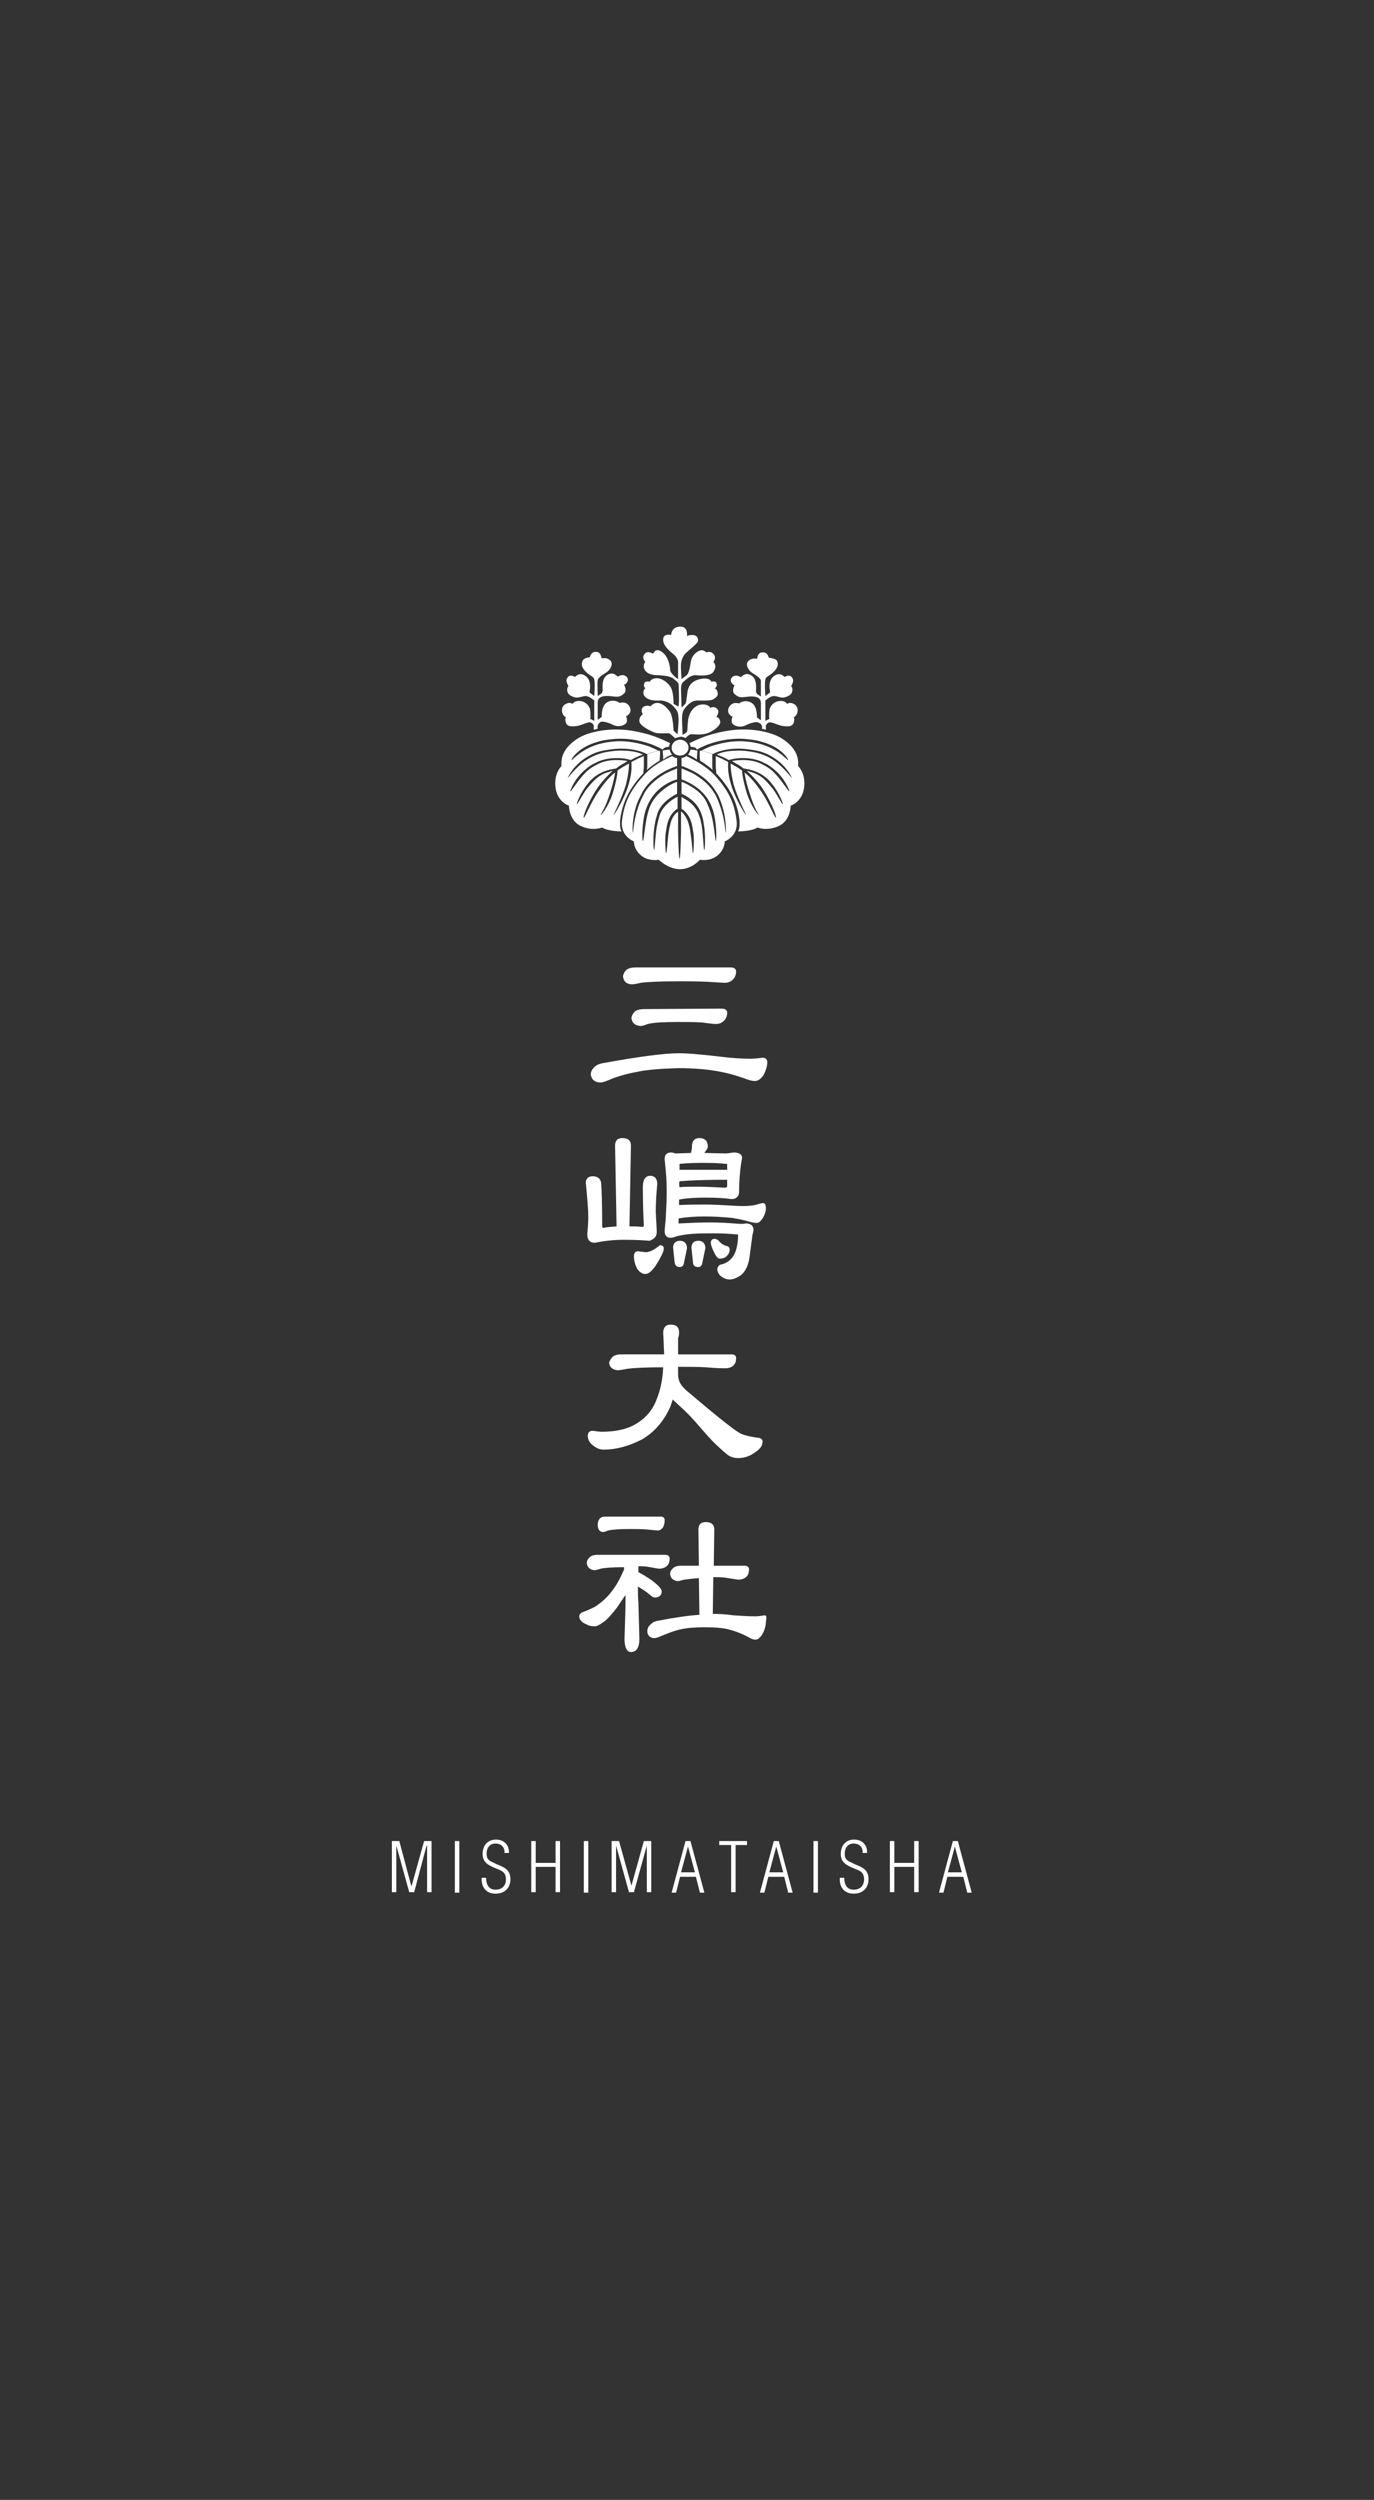 <?xml version="1.0" encoding="utf-8"?>
<!-- Generator: Adobe Illustrator 21.1.0, SVG Export Plug-In . SVG Version: 6.00 Build 0)  -->
<svg version="1.1" id="レイヤー_1" xmlns="http://www.w3.org/2000/svg" xmlns:xlink="http://www.w3.org/1999/xlink" x="0px"
	 y="0px" viewBox="0 0 277 503.9" style="enable-background:new 0 0 277 503.9;" xml:space="preserve">
<rect x="0" y="0" width="277" height="503.9" fill="#333333" stroke="none"/>
<style type="text/css">
	.st0{fill:#FFFFFF;}
</style>
<path class="st0" d="M127.4,198.4L127.4,198.4c0.2,0,0.6,0,1.8-0.3c1.5-0.2,4-0.3,7.4-0.3c2.2,0,4.2,0,6.1,0.1
	c1.8,0.1,3,0.2,3.4,0.2c0.7,0,1.2-0.2,1.7-0.7c0.4-0.4,0.6-1,0.6-1.6c0-0.2-0.1-0.8-1.1-0.8h-19.1c-0.7,0-1.3,0.1-1.8,0.4
	c-0.5,0.4-0.7,0.9-0.8,1.3v0.1C125.7,197.8,126.3,198.4,127.4,198.4"/>
<path class="st0" d="M129.9,203.4c-0.7,0-1.3,0.1-1.8,0.4c-0.5,0.4-0.7,0.9-0.8,1.3v0.1c0.1,1,0.7,1.5,1.8,1.6l0,0
	c0.2,0,0.5,0,1.5-0.4c1.2-0.3,3.3-0.4,6.1-0.4c1.8,0,3.4,0,4.8,0.1c1.5,0.2,2.4,0.3,2.8,0.3c0.7,0,1.2-0.2,1.7-0.7
	c0.4-0.4,0.6-1,0.6-1.6c0-0.2-0.1-0.8-1.1-0.8L129.9,203.4L129.9,203.4z"/>
<path class="st0" d="M153.8,213.2L153.8,213.2c-0.8,0.1-1.7,0.2-2.5,0.2c-1.6,0-3.6-0.1-6-0.4c-3.5-0.4-6.3-0.7-8.5-0.7
	c-2.9,0-8.1,0.7-15.3,2c-0.6,0.1-1.1,0.3-1.6,0.7c-0.5,0.5-0.8,1-0.8,1.6c0.1,0.6,0.4,1.5,1.9,1.6l0,0c0.2,0,0.5,0,1.5-0.4
	c1.6-0.7,3.5-1.3,5.7-1.7c2.2-0.5,5.1-0.7,8.6-0.8c2.8,0,5.2,0.2,7.1,0.5c2.1,0.3,4.4,0.9,6.8,1.8c0.6,0.2,1.1,0.3,1.5,0.3
	c0.6,0,1.2-0.4,1.8-1.3c0.4-0.9,0.7-1.7,0.7-2.6C154.6,213.5,154.3,213.2,153.8,213.2"/>
<path class="st0" d="M133.1,251c-0.1,0-0.1,0-0.2,0.1c-1.1,0.9-2,1.3-2.7,1.3c-0.3,0-0.9-0.1-1.6-0.2c-0.2,0-0.8,0.1-0.8,1
	c0,1,0.3,1.9,0.7,2.6c0.4,0.6,1,1,1.6,1c0.7,0,1.5-0.7,2.4-2.2c1.1-1.8,1.3-2.5,1.3-2.8C133.9,251.3,133.6,251,133.1,251"/>
<path class="st0" d="M132.4,248.3c0-0.6-0.1-2-0.2-4c0-1.7,0.1-3.5,0.3-5.6c0-1.5-0.9-1.7-1.4-1.7c-0.7,0-1.5,0.4-1.5,2.3
	c0,3.3,0.1,5.9,0.2,7.7c0,0.1,0,0.3-0.4,0.3c-0.9-0.1-1.7-0.1-2.5-0.1l0.3-16.3c0-1-0.6-1.5-1.7-1.5c-1,0-1.5,0.5-1.5,1.5l0.3,16.3
	c-0.9,0.1-1.8,0.1-2.6,0.3c-0.2,0-0.3-0.1-0.3-0.3c0-4.4-0.1-7.3-0.2-8.7c-0.1-0.9-0.7-1.4-1.7-1.4c-1.2,0-1.4,0.8-1.4,1.3
	c0.3,3.1,0.5,5.4,0.5,6.9c0,1.1-0.1,2.3-0.2,3.5c0,1.1,0.5,1.7,1.5,1.7c0,0,0,0,0.1,0c1.9-0.4,3.8-0.6,5.8-0.6c2.3,0,4,0.1,5.2,0.2
	C131.5,249.8,132.4,249.6,132.4,248.3"/>
<path class="st0" d="M137.1,250.1c-0.9,0-1.4,0.5-1.4,1.4l0.3,2.9c0.1,0.7,0.4,1,1.1,1c0.3,0,0.7-0.2,0.8-0.9l0.6-2.9
	C138.5,250.7,138,250.1,137.1,250.1"/>
<path class="st0" d="M145.1,253.7c0.6,0,1.1-0.2,1.4-0.5c0.4-0.4,0.6-0.8,0.6-1.3c0-0.3-0.1-0.7-0.8-0.8c-0.6-0.2-1.1-0.6-1.5-1.1
	l-0.1-0.1c-0.3-0.1-0.5-0.2-0.6-0.2c-0.5,0-0.8,0.3-0.8,0.8c0,0.4,0.2,1,0.6,1.8C144.3,253.2,144.7,253.7,145.1,253.7"/>
<path class="st0" d="M153.8,242.5c-0.2,0-0.5,0.1-0.9,0.2c-0.9,0.3-1.9,0.4-3,0.4c-0.4,0-1.2,0-2.6-0.1c-1.6-0.1-3.4-0.2-5.3-0.2
	c-1.5,0-3.3,0-5.1,0.1c0-0.4,0-0.8,0-1.1c1.5-0.3,3.4-0.4,5.4-0.4c2.1,0,3.8,0.1,5.2,0.3c0.9,0,1.4-0.5,1.5-1.3c0-2.5,0.2-4.8,0.6-7
	c0-0.5-0.3-1.1-1.7-1.1l0,0c-0.7,0.1-1.3,0.2-1.6,0.2l-4.3-0.1c0.1-0.2,0.3-0.4,0.5-0.7c0.1-0.2,0.2-0.4,0.2-0.6
	c0-1.1-0.6-1.7-1.7-1.7c-1,0-1.5,0.6-1.5,1.7c0,0.4-0.1,0.9-0.2,1.3l-3.2,0.1c-0.2-0.1-0.5-0.2-0.8-0.2c-0.8,0-1.3,0.4-1.3,1.2
	c0,0.4,0.1,1.1,0.2,2.3c0.2,1.9,0.2,3.5,0.2,4.9s-0.1,3.1-0.2,5.1c-0.1,1.1-0.2,1.9-0.2,2.4c0,0.8,0.4,1.3,1.2,1.3
	c0.3,0,0.7-0.1,1.2-0.3c0.8-0.2,1.8-0.4,3.2-0.5s2.9-0.1,4.3-0.1c1.9,0,3.3,0.1,4.4,0.2c0.1,0,0.5,0,0.5,0.1c0,1.3-0.2,2.6-0.6,3.6
	c-0.6,1.3-1.5,2.1-2.9,2.4c-0.4,0.1-0.7,0.5-0.7,1.1c0.1,0.4,0.3,0.9,0.8,1.3c0.6,0.4,1.1,0.6,1.7,0.6c0.7,0,1.4-0.3,2.2-0.8
	c1-0.8,1.6-2.1,1.8-3.7c0.3-2.2,0.5-3.8,0.6-4.5c0.1-0.4,0.2-0.7,0.2-1c0-0.5-0.2-1.3-1.6-1.3l0,0c-0.3,0.1-0.7,0.1-1,0.1
	c-2.6-0.2-4.5-0.3-5.8-0.3c-2.3,0-4.5,0.1-6.5,0.2c-0.1,0-0.2,0-0.2,0l0,0c0-0.3,0-0.7,0-1c1.7-0.3,3.4-0.4,5.2-0.4
	c1.9,0,3.8,0.1,5.7,0.3c1.1,0.2,2.2,0.4,3.2,0.7c0.7,0.2,1.2,0.3,1.7,0.3c0.4,0,0.7-0.3,1.2-1c0.4-0.7,0.6-1.4,0.6-1.9
	C154.4,242.8,154.2,242.5,153.8,242.5 M137,234.6c1.9-0.2,3.6-0.2,5.2-0.2c2,0,3.3,0.1,4.1,0.2c0.2,0,0.3,0,0.3,0l0,0
	c0,0.4,0,0.8,0,1.2H137V234.6z M137,238.1c2.3-0.2,5.5-0.3,9.6-0.3c0,0.4,0,0.7,0,1.1c0,0.2,0,0.3-0.1,0.4c-0.1,0.1-0.3,0.1-0.4,0.1
	c-2.2-0.1-3.9-0.2-5.2-0.2c-1.6,0-2.9,0-3.9,0.1C136.9,238.9,136.9,238.5,137,238.1"/>
<path class="st0" d="M140.8,250.1c-0.9,0-1.4,0.5-1.4,1.4l0.3,2.9c0,0.7,0.4,1,1.1,1c0.3,0,0.7-0.2,0.8-0.9l0.6-2.9
	C142.2,250.7,141.7,250.1,140.8,250.1"/>
<path class="st0" d="M152.7,289.8L152.7,289.8c-1.3-0.2-2.4-0.4-3.3-0.8c-1.4-0.6-7.2-5.5-11-8.7l-0.1-0.1c-1.7-1.5-1.6-2.7-1.6-3.7
	v-1c2,0,3.9,0,5.6,0.1c2.1,0.2,3.5,0.2,4,0.2c0.6,0,1.2-0.2,1.6-0.6c0.4-0.4,0.5-0.9,0.5-1.5c0-0.3-0.2-0.7-0.9-0.7h-10.8v-1.7v-1.6
	c0.2-0.4,0.2-0.8,0.2-1.2c0-1-0.6-1.5-1.7-1.5c-1,0-1.5,0.6-1.5,1.7c0.1,1.3,0.1,2.7,0.2,4.3h-8.6c-0.7,0-1.2,0.1-1.7,0.4
	c-0.4,0.4-0.7,0.8-0.8,1.3c0.1,0.9,0.7,1.4,1.7,1.5c0.3,0,1-0.1,2-0.3c1.5-0.2,4-0.3,7.2-0.3c-0.1,2.5-0.6,4.7-1.3,6.4
	c-0.8,2.2-2.2,3.8-4,4.9c-1.7,1.1-4.1,1.7-7.1,1.7c-0.4,0-1-0.1-1.8-0.2c-0.7,0-1,0.4-1,1c0,0.7,0.3,1.4,1,1.9
	c0.7,0.6,1.4,0.9,2.2,0.9c2.5,0,5.1-0.7,7.8-2.1c2.5-1.5,4.4-3.7,5.7-6.7c0.1-0.4,0.3-0.8,0.4-1.3c0.6,0.5,1.5,1.4,2.4,2.2
	c0.4,0.4,0.9,0.9,1.2,1.2c1,1.1,1.7,1.9,2.3,2.6c1.4,1.6,2.4,2.8,5,5c0.7,0.6,1.5,0.8,2.3,0.8c1.1,0,2.2-0.3,3.2-1
	c1.1-0.7,1.7-1.4,1.7-2.1C153.9,290.3,153.5,289.8,152.7,289.8"/>
<path class="st0" d="M154.1,325.6L154.1,325.6c-0.6,0.1-1.2,0.2-1.8,0.2c-1.4,0-2.9-0.1-4.4-0.2c-1.5-0.2-2.9-0.3-4.2-0.3l0.1-7.4
	c0.8,0,1.6,0,2.4,0.1c1.3,0.2,2.4,0.4,2.7,0.4c0.6,0,1.2-0.2,1.6-0.6c0.4-0.4,0.5-0.9,0.5-1.5c0-0.3-0.2-0.7-0.9-0.7h-6.2l0.1-7.3
	c0-1-0.6-1.5-1.7-1.5c-1,0-1.5,0.5-1.5,1.5l0.1,7.3h-3.6c-0.6,0-1.1,0.1-1.5,0.4c-0.5,0.4-0.7,0.8-0.7,1.3c0.1,0.8,0.6,1.3,1.5,1.4
	c0.1,0,0.4,0,1.3-0.3h0.2c0.8-0.1,1.2-0.2,2.8-0.3l0.1,7.4c-1.9,0.1-4.8,0.5-8.4,1.2c-0.6,0.1-1,0.3-1.4,0.7
	c-0.5,0.4-0.7,0.9-0.7,1.4c0,0.8,0.5,1.3,1.3,1.4c0.3,0,0.7-0.1,1.2-0.3c1.4-0.6,2.9-1.2,4.3-1.5c1.4-0.3,3-0.4,4.9-0.4
	c1.6,0,3,0.1,4.1,0.3c1.4,0.3,2.9,0.8,4.6,1.7c0.5,0.3,0.9,0.5,1.4,0.5s1-0.4,1.5-1.3c0.4-0.8,0.6-1.6,0.6-2.3
	C154.6,325.8,154.5,325.6,154.1,325.6"/>
<path class="st0" d="M121.5,308.8C121.5,308.8,121.6,308.8,121.5,308.8c0.2,0,0.4,0,1.1-0.3c0.9-0.2,2.3-0.3,4.3-0.3
	c1.3,0,2.5,0,3.6,0.1s1.8,0.2,2.1,0.2s0.7-0.1,1.1-0.7c0.2-0.4,0.3-0.9,0.3-1.4c0-0.4-0.3-0.7-0.7-0.7H122c-0.4,0-0.8,0.1-1.1,0.4
	c-0.3,0.4-0.4,0.8-0.4,1.2C120.5,308.5,121.1,308.8,121.5,308.8"/>
<path class="st0" d="M128.6,319.8c0.7,0.4,1.8,1.1,2.6,1.8c0.3,0.3,0.6,0.4,0.8,0.4c1.2,0,1.4-0.8,1.4-1.2s-0.3-1-2.2-2.4
	c-0.9-0.6-1.9-1.2-2.5-1.5c0-0.5,0-0.9,0-1.2l0,0c0.6,0,1.2,0,1.8,0.1c1.3,0.2,2.1,0.4,2.4,0.4c0.6,0,1.2-0.2,1.6-0.6
	c0.4-0.4,0.5-0.9,0.5-1.5c0-0.3-0.2-0.7-0.9-0.7h-13.6c-0.6,0-1.1,0.1-1.5,0.4c-0.5,0.4-0.7,0.8-0.7,1.3c0.1,0.8,0.6,1.3,1.5,1.4
	c0.1,0,0.4,0,1.3-0.3c0.9-0.2,2.5-0.3,4.5-0.3h0.2c0,0.2,0,0.3,0,0.5c-0.8,1.8-1.6,3.3-2.5,4.4c-0.8,1.1-2,2.2-3.4,3.1
	c-1,0.5-1.7,0.8-2.3,1c-0.8,0.3-0.9,0.8-0.8,1.1c0.1,0.6,0.6,1.1,1.4,1.4c0.5,0.3,1,0.4,1.5,0.4c0.1,0,0.2,0,0.4,0
	c0.5-0.1,1.1-0.5,1.9-1.1c0.7-0.6,1.5-1.5,2.4-2.7l1.7-2.5c0,0.7,0,1.2,0,1.4c0,1.8-0.1,4.2-0.2,7.4c0,1.8,0.5,2.7,1.3,2.7
	c1.1,0,1.7-0.9,1.7-2.7l-0.2-7.3C128.6,322.1,128.6,321,128.6,319.8"/>
<path class="st0" d="M133,151.3c-0.8,0.1-1.6,0.4-2.5,0.7c0,0.2,0,0.7,0,1.3c0,0.3,0,0.6,0,1c0,0.3,0,0.6-0.1,0.9
	c0.9-0.8,1.8-1.4,2.6-1.9c0-0.2,0-0.4,0-0.5C133.1,152.2,133.1,151.6,133,151.3"/>
<path class="st0" d="M134.9,150.5c0-0.3,0.1-0.5,0.2-0.7c-1.3-0.6-3.3-1.7-7.1-2.4c-4.6-0.9-9.3,0-11.6,1.5
	c-2.3,1.5-3.4,3.3-3.2,5.5c0,0-1.6,1.5-1.2,4.4s2.7,3.6,2.7,3.6s0,3,2.4,4.1s4.3,0.3,4.3,0.3s0.8,0.7,3.9,0.8
	c-0.2-0.4-0.3-0.9-0.3-1.5c0-0.2,0-0.5,0-0.7c0.4-3.2,1.5-6,4.4-9.2c0.1-0.1,0.2-0.2,0.3-0.3c0-0.5,0.1-1,0.1-1.4s0-0.7,0-1
	c0-0.5,0-0.9,0-1.1c-0.8,0.3-1.6,0.7-2.5,1.2c0,0.6,0.2,2-0.6,4.6c-0.8,2.8-2.9,6.1-3,6.1s1.7-3.4,2.5-6.2c0.6-2.5,0.6-3.6,0.6-4.2
	c-0.5,0.3-0.9,0.5-1.4,0.8c-0.3,0.2-0.6,0.4-0.9,0.6c0,0.5-0.2,2.1-1,4.7c-1,3-2.5,4.5-2.4,4.3c0-0.2,1-1.5,1.9-4.5
	c0.8-2.5,0.9-3.4,1-4.1c-1.4,1.1-2.5,2.6-3.4,3.9c-1.1,1.6-2.1,3.8-2.5,4.6s-0.6,0.9-0.3-0.1s1.4-3.5,2.8-5.5
	c0.8-1.1,1.8-2.2,2.9-3.2c-0.2,0-0.4,0.1-0.7,0.2c-0.9,0.2-2,0.7-3,1.7c-0.5,0.5-1,1.1-1.5,1.7c-1,1.4-1.9,3.2-2,3.1
	c-0.1-0.1,0.7-2.3,2.1-4c0.3-0.4,0.6-0.8,1-1.1c1.9-1.8,4.3-2,4.8-2.1c0.3-0.2,0.6-0.5,1-0.7c0.5-0.3,0.9-0.5,1.3-0.8
	c-0.5-0.1-1.2-0.2-2.2-0.2c-1.3,0-2.8,0.2-4.3,1.1c-1,0.5-1.8,1.2-2.4,1.9c-1.2,1.3-2.5,3.4-2.6,3.3s0.8-2.5,2.9-4.3
	c0.6-0.5,1.2-1,1.9-1.3c1.6-0.9,3.2-1.1,4.6-1.1s2.5,0.3,2.8,0.4c0.8-0.5,1.6-0.8,2.4-1.1c-0.2-0.1-0.4-0.2-0.7-0.3
	c-0.8-0.3-2.1-0.5-3.8-0.5c-0.9,0-1.8,0.1-2.9,0.3c-1.7,0.3-3.1,1-4.3,1.8c-1.9,1.4-3.4,3.4-3.4,3.4c-0.1-0.1,1.2-2.7,4-4.3
	c1-0.6,2.2-1.1,3.7-1.3c1.1-0.2,2.1-0.3,3-0.3c2.9,0,4.7,0.8,5.2,1.1c0.8-0.3,1.6-0.5,2.3-0.7c-0.4-0.2-1-0.5-1.7-0.8
	c-1.5-0.5-3.6-1.1-6.1-1.1c-0.8,0-1.6,0.1-2.4,0.2c-1.1,0.2-2,0.4-2.7,0.7c-3.1,1.1-4.5,3.1-4.6,2.9c-0.1-0.1,1.3-2.6,5.4-3.7
	c0.6-0.2,1.2-0.3,1.9-0.4c0.9-0.1,1.7-0.2,2.5-0.2c4.6,0,8,1.8,8.6,2.2C133.9,150.6,134.4,150.6,134.9,150.5"/>
<path class="st0" d="M135.5,152.1c-0.3-0.3-0.4-0.6-0.5-1c-0.5,0-0.9,0.1-1.4,0.2c0,0.3,0.1,0.9,0.1,1.6c0,0.1,0,0.1,0,0.2
	C134.3,152.6,134.9,152.3,135.5,152.1"/>
<path class="st0" d="M137.1,175.2c2.4,0,4-1.9,4-1.9s2.1,0.4,3.6-0.9s1.4-2.8,1.4-2.8s2.8-1,2.4-4.2c-0.4-3.2-1.4-5.8-4.3-9
	c-1.9-2.1-4.3-3.2-5.8-4c-0.3,0.2-0.6,0.3-1,0.4v1.6c0.9,0.3,4.9,1.7,6.9,5.1c0.4,0.6,0.7,1.2,0.9,1.8c1.3,3.2,1.2,6.7,1.1,6.5
	c-0.1-0.2-0.1-2.6-1.3-5.8c-0.3-0.8-0.6-1.6-1.1-2.3c-1.1-1.8-2.8-3-4.2-3.8c-1-0.5-1.8-0.8-2.3-1v2.2c0.8,0.3,4,1.5,5.6,4.5
	c0.3,0.5,0.5,1.1,0.7,1.6c0.8,2.4,0.8,6.2,0.6,6.3c-0.1,0.1-0.3-3.4-1-5.6c-0.2-0.7-0.5-1.4-0.8-2.1c-0.8-1.7-2.2-2.7-3.4-3.4
	c-0.7-0.4-1.3-0.7-1.7-0.8v2.4c0.7,0.3,3,1.4,3.9,3.8c0.3,0.7,0.5,1.5,0.6,2.4c0.4,2.1,0.2,5.3,0.1,5.1c-0.2-0.1-0.2-2.7-0.5-4.6
	c-0.1-1-0.4-1.9-0.7-2.7c-0.5-1.2-1.4-2.1-2.3-2.7c-0.5-0.3-0.9-0.5-1.1-0.7v2.4c0.4,0.3,1.6,1.1,2.1,3.2c0.1,0.5,0.2,1.1,0.3,1.7
	c0.2,1.4,0,4.3-0.1,4.1s-0.2-2.2-0.4-3.4c-0.1-0.8-0.2-1.6-0.4-2.3c-0.3-1.2-0.8-1.9-1.2-2.4c-0.1-0.1-0.3-0.3-0.4-0.3v3.9
	c0,0-0.1,5.6-0.3,5.6s-0.3-5.6-0.3-5.6v-3.9c-0.1,0.1-0.2,0.2-0.4,0.3c-0.4,0.4-1,1.2-1.2,2.4c-0.2,0.7-0.3,1.5-0.4,2.3
	c-0.1,1.1-0.3,3.2-0.4,3.4c-0.1,0.2-0.3-2.7-0.1-4.1c0.1-0.6,0.2-1.2,0.3-1.7c0.5-2.1,1.7-3,2.1-3.2v-2.4c-0.3,0.1-0.7,0.4-1.2,0.7
	c-0.8,0.6-1.8,1.5-2.3,2.7c-0.3,0.8-0.5,1.8-0.7,2.7c-0.3,1.9-0.4,4.4-0.5,4.6c-0.2,0.1-0.3-3.1,0.1-5.1c0.1-0.8,0.4-1.7,0.6-2.4
	c0.9-2.3,3.3-3.5,3.9-3.8v-2.4c-0.4,0.1-1,0.4-1.7,0.8c-1.1,0.7-2.5,1.8-3.4,3.4c-0.4,0.7-0.6,1.4-0.8,2.1c-0.6,2.2-0.8,5.7-1,5.6
	c-0.2-0.1-0.2-3.9,0.6-6.3c0.2-0.5,0.4-1.1,0.7-1.6c1.6-3.1,4.7-4.3,5.6-4.5v-2.2c-0.5,0.2-1.3,0.5-2.3,1c-1.4,0.8-3.1,2-4.2,3.8
	c-0.4,0.8-0.8,1.5-1.1,2.3c-1.2,3.2-1.2,5.6-1.3,5.8c-0.1,0.2-0.3-3.3,1.1-6.5c0.3-0.6,0.6-1.2,0.9-1.8c2-3.4,6-4.8,6.9-5.1v-1.6
	c-0.4,0-0.7-0.2-1-0.4c-1.5,0.7-3.9,1.8-5.8,4c-2.9,3.2-3.9,5.8-4.3,9s2.4,4.2,2.4,4.2s-0.1,1.5,1.4,2.8s3.6,0.9,3.6,0.9
	S134.7,175.2,137.1,175.2"/>
<path class="st0" d="M141.1,151.3c0.8,0.1,1.6,0.4,2.5,0.7c0,0.2,0,0.7,0,1.3c0,0.3,0,0.6,0,1c0,0.3,0,0.6,0.1,0.9
	c-0.9-0.8-1.8-1.4-2.6-1.9c0-0.2,0-0.4,0-0.5C141,152.2,141.1,151.6,141.1,151.3"/>
<path class="st0" d="M139.2,150.5c0-0.3-0.1-0.5-0.2-0.7c1.3-0.6,3.3-1.7,7.1-2.4c4.6-0.9,9.3,0,11.6,1.5s3.4,3.3,3.2,5.5
	c0,0,1.6,1.5,1.2,4.4c-0.4,2.9-2.7,3.6-2.7,3.6s0,3-2.4,4.1s-4.3,0.3-4.3,0.3s-0.8,0.7-3.9,0.8c0.2-0.4,0.3-0.9,0.3-1.5
	c0-0.2,0-0.5,0-0.7c-0.4-3.2-1.5-6-4.4-9.2c-0.1-0.1-0.2-0.2-0.3-0.3c0-0.5-0.1-1-0.1-1.4s0-0.7,0-1c0-0.5,0-0.9,0-1.1
	c0.8,0.3,1.6,0.7,2.5,1.2c0,0.6-0.2,2,0.6,4.6c0.8,2.8,2.9,6.1,3,6.1s-1.7-3.4-2.5-6.2c-0.6-2.5-0.6-3.6-0.6-4.2
	c0.5,0.3,0.9,0.5,1.4,0.8c0.3,0.2,0.6,0.4,0.9,0.6c0,0.5,0.2,2.1,1,4.7c1,3,2.5,4.5,2.4,4.3s-1-1.5-1.9-4.5c-0.8-2.5-0.9-3.4-1-4.1
	c1.4,1.1,2.5,2.6,3.4,3.9c1.1,1.6,2.1,3.8,2.5,4.6s0.6,0.9,0.3-0.1s-1.4-3.5-2.8-5.5c-0.8-1.1-1.8-2.2-2.9-3.2
	c0.2,0,0.4,0.1,0.7,0.2c0.9,0.2,2,0.7,3,1.7c0.5,0.5,1,1.1,1.5,1.7c1,1.4,1.9,3.2,2,3.1c0.1-0.1-0.7-2.3-2.1-4
	c-0.3-0.4-0.6-0.8-1-1.1c-1.9-1.8-4.3-2-4.8-2.1c-0.3-0.2-0.6-0.5-1-0.7c-0.5-0.3-0.9-0.5-1.3-0.8c0.5-0.1,1.2-0.2,2.2-0.2
	c1.3,0,2.8,0.2,4.3,1.1c1,0.5,1.8,1.2,2.4,1.9c1.2,1.3,2.5,3.4,2.6,3.3s-0.8-2.5-2.9-4.3c-0.6-0.5-1.2-1-1.9-1.3
	c-1.6-0.9-3.2-1.1-4.6-1.1c-1.4,0-2.5,0.3-2.8,0.4c-0.8-0.5-1.6-0.8-2.4-1.1c0.2-0.1,0.4-0.2,0.7-0.3c0.8-0.3,2.1-0.5,3.8-0.5
	c0.9,0,1.8,0.1,2.9,0.3c1.7,0.3,3.2,1,4.3,1.8c1.9,1.4,3.4,3.4,3.4,3.4c0.1-0.1-1.2-2.7-4-4.3c-1-0.6-2.2-1.1-3.7-1.3
	c-1.1-0.2-2.1-0.3-3-0.3c-2.9,0-4.7,0.8-5.2,1.1c-0.8-0.3-1.6-0.5-2.3-0.7c0.4-0.2,1-0.5,1.7-0.8c1.5-0.5,3.6-1.1,6.1-1.1
	c0.8,0,1.6,0.1,2.4,0.2c1.1,0.2,2,0.4,2.7,0.7c3.1,1.1,4.5,3.1,4.6,2.9c0.1-0.1-1.3-2.6-5.4-3.7c-0.6-0.2-1.2-0.3-1.9-0.4
	c-0.9-0.1-1.7-0.2-2.5-0.2c-4.6,0-8,1.8-8.6,2.2C140.3,150.6,139.8,150.6,139.2,150.5"/>
<path class="st0" d="M138.7,152.1c0.3-0.3,0.4-0.6,0.5-1c0.5,0,0.9,0.1,1.4,0.2c0,0.3-0.1,0.9-0.1,1.6c0,0.1,0,0.1,0,0.2
	C139.8,152.6,139.2,152.3,138.7,152.1"/>
<path class="st0" d="M138.8,150.7c0,0.9-0.8,1.6-1.7,1.6c-1,0-1.7-0.7-1.7-1.6c0-0.9,0.8-1.6,1.7-1.6S138.8,149.8,138.8,150.7"/>
<path class="st0" d="M120.5,146.9l-0.8,0.2v-0.9c0,0-0.3-0.6-0.8-0.6c-0.6,0-1.2,0.4-2.4,0.7c-1.2,0.2-2.1,0.2-2.4-0.6s0-1.1,0-1.1
	s-0.9-0.4-0.8-1.6c0.1-1.1,1.3-1.4,1.7-1.3c0.4,0.1,0.4,0.2,0.4,0.2s0.4-0.7,1.4-0.6c1.1,0,2.1,0.9,2.2,2s0,1.6,0,1.6l0.8,0.4v-4.1
	c0,0-1-0.9-1.7-0.9s-1.4,0.4-2,0.3s-1.6-0.5-1.7-1.2c-0.2-0.7,0.2-1.1,0.2-1.1s-0.4-0.7-0.4-1.1c0-0.6,0.6-1.4,1.6-0.8h0.2
	c0,0,0.5-0.6,1.2-0.5s2.1,0.8,1.7,3.3c0,0-0.1,0.3,0,0.4s0.9,0.7,0.9,0.7s0.2-2.6,0-3.3c-0.1-0.7-0.7-0.6-1.7-1.6s-0.9-1.7-0.6-2.3
	c0.4-0.6,1.4-0.6,1.4-0.6s0.2-1.2,1.3-1.1c1,0,1,1.2,1.1,1.3c0,0,1.1-0.3,1.8,0.5c0.6,0.8-0.2,1.9-0.8,2.3c-0.6,0.4-1.7,1-1.8,1.6
	s0,3.2,0,3.2s0.3-0.2,0.6-0.4c0.3-0.2,0.4-0.5,0.4-0.8s-0.3-2.4,1-3.1c1.2-0.7,2,0.4,2,0.4s1.1-0.7,1.8,0c0.7,0.7-0.1,1.6-0.5,1.6
	c0,0,0.7,1.2,0,1.8s-1,0.7-2,0.6c-1-0.1-3.3-0.5-3.3,1.2s0,3.5,0,3.5l0.8-0.6c0,0-0.1-2,0.9-2.8s2.3-0.4,2.7,0c0,0,1.3-0.5,2,0.7
	s-0.5,1.9-0.5,1.9h-0.2c0,0,0.5,1.1-0.1,1.6s-1.6,0.6-2.3,0.3c-0.6-0.3-2-0.9-2.7-0.7C120.5,145.9,120.4,146.4,120.5,146.9"/>
<path class="st0" d="M153.6,146.9l0.8,0.2v-0.9c0,0,0.3-0.6,0.8-0.6c0.6,0,1.2,0.4,2.4,0.7c1.2,0.2,2.1,0.2,2.4-0.6
	c0.3-0.8,0-1.1,0-1.1s0.9-0.4,0.8-1.6c-0.1-1.1-1.3-1.4-1.7-1.3c-0.4,0.1-0.4,0.2-0.4,0.2s-0.4-0.7-1.4-0.6c-1.1,0-2.1,0.9-2.2,2
	c-0.1,1.1,0,1.6,0,1.6l-0.8,0.4v-4.1c0,0,1-0.9,1.7-0.9s1.4,0.4,2,0.3s1.6-0.5,1.7-1.2c0.2-0.7-0.2-1.1-0.2-1.1s0.4-0.7,0.4-1.1
	c0-0.6-0.6-1.4-1.6-0.8h-0.2c0,0-0.5-0.6-1.2-0.5s-2.1,0.8-1.7,3.3c0,0,0.1,0.3,0,0.4s-0.9,0.7-0.9,0.7s-0.2-2.6,0-3.3
	c0.1-0.7,0.7-0.6,1.7-1.6s0.9-1.7,0.6-2.3c-0.6-0.5-1.6-0.5-1.6-0.5s-0.2-1.2-1.3-1.1c-1,0-1,1.2-1.1,1.3c0,0-1.1-0.3-1.8,0.5
	c-0.6,0.8,0.2,1.9,0.8,2.3s1.7,1,1.8,1.6c0,0.6,0,3.2,0,3.2s-0.3-0.2-0.6-0.4s-0.4-0.5-0.4-0.8s0.3-2.4-1-3.1c-1.2-0.7-2,0.4-2,0.4
	s-1.1-0.7-1.8,0s0.1,1.6,0.5,1.6c0,0-0.7,1.2,0,1.8s1,0.7,2,0.6c1-0.1,3.3-0.5,3.3,1.2s0,3.5,0,3.5l-0.8-0.6c0,0,0.1-2-0.9-2.8
	s-2.3-0.4-2.7,0c0,0-1.3-0.5-2,0.7s0.5,1.9,0.5,1.9h0.2c0,0-0.5,1.1,0.1,1.6s1.6,0.6,2.3,0.3c0.6-0.3,2-0.9,2.7-0.7
	C153.6,145.9,153.7,146.4,153.6,146.9"/>
<path class="st0" d="M136.1,148.8c0,0,0.5-0.2,1.1-0.3c0.6,0,1,0.3,1,0.3s0.7-0.9,1.3-0.8c0.7,0,2.3,0.3,3.8-0.5s1.9-1.6,1.9-1.9
	c0-0.4-0.2-1-0.8-1.1c0,0,0.8-1,0.2-1.6c-0.7-0.7-1.4-0.2-1.4-0.2s-0.3-0.8-1.7-0.7c-1.5,0.1-2.6,1.5-2.8,3.3
	c-0.2,1.9,0,2.1-0.4,2.4c-0.4,0.3-0.7,0.4-0.7,0.4l-0.1-3c0,0-0.1-1.3,0.4-2.1c0.5-0.7,1.4-1.8,2.7-1.8c1.2,0,2.5,0.1,3.1-0.2
	s1-0.7,1-1.1c0-0.4-0.2-1.1-0.6-1.1c0,0,0.6-0.6,0.4-0.9c-0.1-0.3-0.1-0.7-1.1-0.5c0,0-0.2-0.8-1.8-0.6c-1.5,0.2-2.7,0.9-3,2.6
	c-0.2,1.7-0.3,2.2-0.4,2.4c-0.1,0.2-0.8,0.8-0.8,0.8l-0.1-3.4c0,0-0.1-1.3,0.4-1.7s1.5-1.5,2.6-1.4s3.1,0.2,3.6-0.8
	c0.6-1,0.2-1.6-0.1-1.9c0,0,0.7-0.7,0.1-1.5c-0.6-0.8-1.5-0.4-1.5-0.4s-0.6-0.6-1.2-0.4c-0.6,0.2-1.8,0.8-2,2.7
	c-0.3,1.9-0.6,2.2-0.9,2.4c-0.3,0.2-0.9,0.7-0.9,0.7s-0.2-2.4-0.1-3.2c0.1-0.8,0.5-1.6,0.9-2s2.4-2,2.5-2.4s0-1.3-1.1-1.3
	s-1.1,0.3-1.1,0.3s0.3-2-1.3-2c-1.7,0-1.9,1.4-1.9,1.7c0,0-1.5-0.4-1.6,0.8c-0.1,1.2,1,2.2,2.1,3.1c1.1,0.9,0.9,1.9,0.9,1.9v3.1
	c0,0-1.6-1.1-1.6-1.9c0-0.8-0.4-2.4-1.2-3.2s-1.7-1.1-2.1-0.2c0,0-0.1,0.2-0.3,0.1c-0.2-0.1-1.1-0.6-1.6,0.2
	c-0.6,0.8,0.2,1.5,0.2,1.5s-0.7,0.8,0,1.8c0.7,0.9,2.1,0.9,2.7,0.9c0.6,0.1,2.1,0,3.1,0.8s0.9,1,0.9,1s0.2,3.3,0,4.5l-1-0.5
	c0,0,0-2.3-0.5-3.2c-0.4-0.9-1.6-1.9-2.8-2c-1.2,0-1.5,0.7-1.5,0.7s-0.9-0.2-1.1,0.3c-0.2,0.5,0,0.9,0.2,1c0,0-0.9,0.9,0,1.8
	c0.9,0.9,2.7,0.7,3.1,0.7c0.4,0,1.6,0.2,2.5,1.1c0.9,1,1.1,1.2,1.1,3.1c-0.1,1.9-0.2,2.6-0.2,2.6l-0.8-0.7c0,0-0.1-3-0.8-3.9
	c-0.7-1-2-2.2-3.3-1.5c0,0-0.5,0.3-0.5,0.5c0,0-0.8-0.4-1.5,0.1s-0.1,1.5-0.1,1.5s-0.8,0.4-0.7,1.4s2.6,2.1,3.2,2.3
	c0.6,0.2,2.3,0.1,2.8,0.1C135.4,148.1,136.1,148.8,136.1,148.8"/>
<polygon class="st0" points="79.9,381.4 79,381.4 79,371.1 80.5,371.1 82.9,380.1 83,380.1 85.5,371.1 87,371.1 87,381.4 
	86.1,381.4 86.1,372 86,372 83.5,381.4 82.5,381.4 79.9,372 79.9,372 "/>
<rect x="91.7" y="371.1" class="st0" width="0.9" height="10.4"/>
<path class="st0" d="M100.2,375.8c1.5,0.6,2.7,1.1,2.7,3c0,1.8-1.2,2.9-3,2.9c-1.9,0-2.9-1.3-2.8-3.2H98c0,1.3,0.5,2.4,1.9,2.4
	c1.3,0,2.1-0.8,2.1-2.1c0-1.6-1.1-1.8-2.3-2.3c-1.4-0.6-2.4-1.2-2.4-2.8c0-1.7,1-2.9,2.7-2.9c1.6,0,2.7,1.1,2.6,2.7h-0.9
	c0.1-1.1-0.6-1.9-1.8-1.9c-1.2,0-1.8,0.9-1.8,2c0,1,0.3,1.4,1.3,1.8L100.2,375.8z"/>
<polygon class="st0" points="107.1,381.4 107.1,371.1 108,371.1 108,375.5 112,375.5 112,371.1 112.9,371.1 112.9,381.4 112,381.4 
	112,376.3 108,376.3 108,381.4 "/>
<rect x="117.7" y="371.1" class="st0" width="0.9" height="10.4"/>
<polygon class="st0" points="124.2,381.4 123.3,381.4 123.3,371.1 124.8,371.1 127.3,380.1 127.3,380.1 129.8,371.1 131.3,371.1 
	131.3,381.4 130.4,381.4 130.4,372 130.4,372 127.8,381.4 126.8,381.4 124.2,372 124.2,372 "/>
<path class="st0" d="M139.2,371.1l2.8,10.4h-0.9l-0.8-3.2h-3.2l-0.8,3.2h-0.9l2.8-10.4H139.2z M140.1,377.4l-1.4-5.2l0,0l-1.4,5.2
	H140.1z"/>
<polygon class="st0" points="145,371.9 145,371.1 150.6,371.1 150.6,371.9 148.3,371.9 148.3,381.4 147.4,381.4 147.4,371.9 "/>
<path class="st0" d="M157,371.1l2.8,10.4h-0.9l-0.8-3.2h-3.2l-0.8,3.2h-0.9l2.8-10.4H157z M157.9,377.4l-1.4-5.2l0,0l-1.4,5.2H157.9
	z"/>
<rect x="164" y="371.1" class="st0" width="0.9" height="10.4"/>
<path class="st0" d="M172.4,375.8c1.5,0.6,2.7,1.1,2.7,3c0,1.8-1.2,2.9-3,2.9c-1.9,0-2.9-1.3-2.8-3.2h0.9c0,1.3,0.5,2.4,1.9,2.4
	c1.3,0,2.1-0.8,2.1-2.1c0-1.6-1.1-1.8-2.3-2.3c-1.4-0.6-2.4-1.2-2.4-2.8c0-1.7,1-2.9,2.7-2.9c1.6,0,2.7,1.1,2.6,2.7h-0.9
	c0.1-1.1-0.6-1.9-1.8-1.9s-1.8,0.9-1.8,2c0,1,0.3,1.4,1.3,1.8L172.4,375.8z"/>
<polygon class="st0" points="179.4,381.4 179.4,371.1 180.3,371.1 180.3,375.5 184.3,375.5 184.3,371.1 185.2,371.1 185.2,381.4 
	184.3,381.4 184.3,376.3 180.3,376.3 180.3,381.4 "/>
<path class="st0" d="M193.1,371.1l2.8,10.4H195l-0.8-3.2H191l-0.8,3.2h-0.9l2.8-10.4H193.1z M193.9,377.4l-1.4-5.2l0,0l-1.4,5.2
	H193.9z"/>
</svg>
